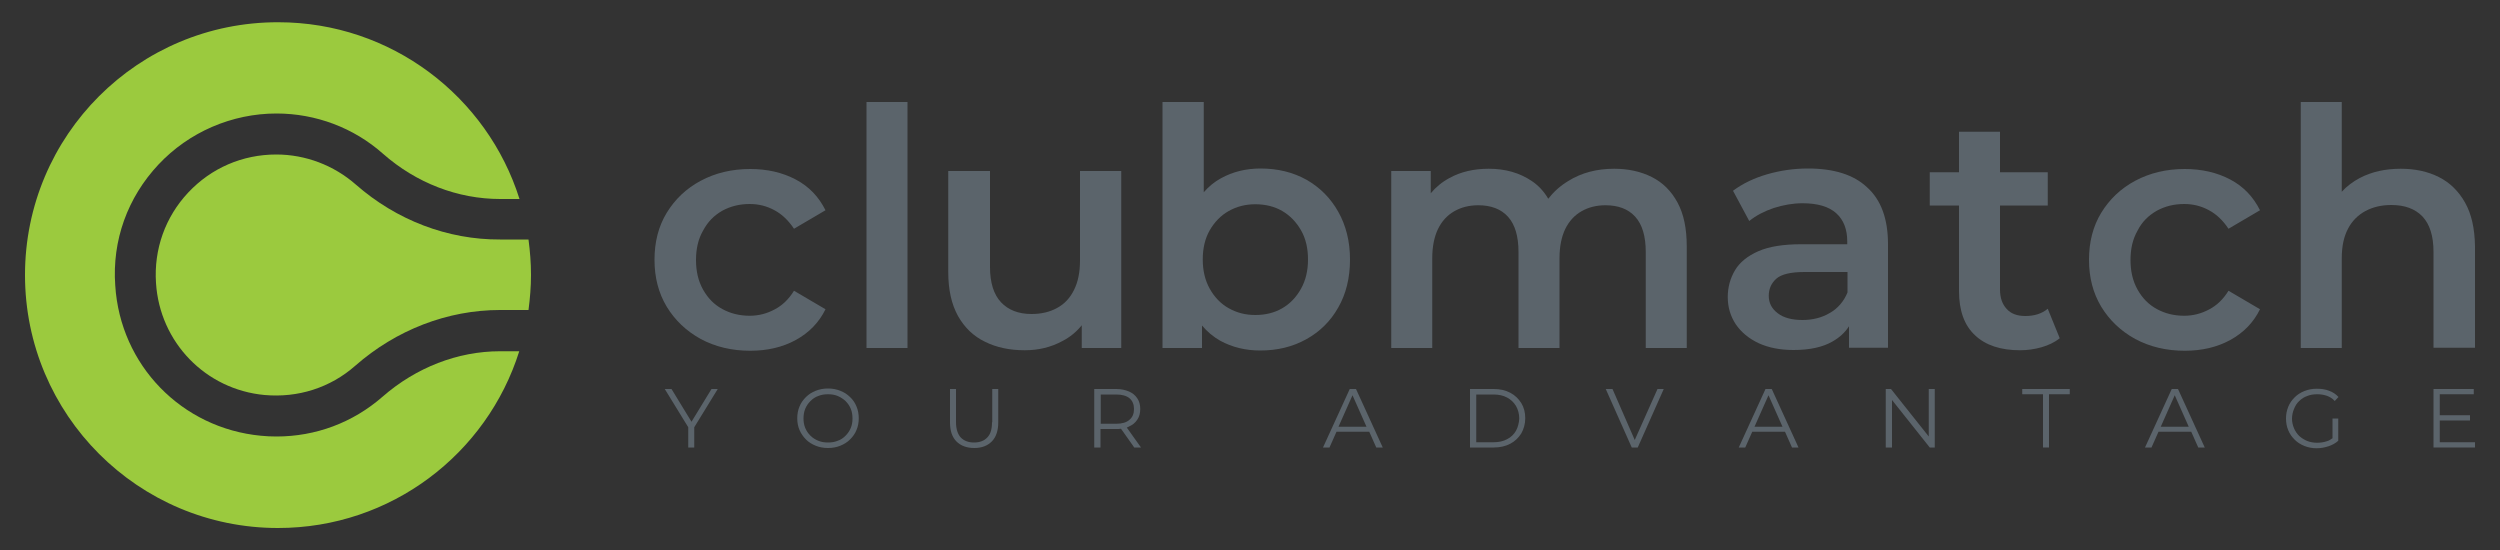 <?xml version="1.0" encoding="utf-8"?>
<!-- Generator: Adobe Illustrator 27.9.0, SVG Export Plug-In . SVG Version: 6.00 Build 0)  -->
<svg version="1.1" id="Clubmatch_Logo" xmlns="http://www.w3.org/2000/svg" xmlns:xlink="http://www.w3.org/1999/xlink" x="0px"
	 y="0px" viewBox="0 0 1000 220" style="enable-background:new 0 0 1000 220;" xml:space="preserve">
<rect x="0" y="0" width="1000" height="220" fill="#333333" stroke="none"/>
<style type="text/css">
	.st0{fill:#5B646B;}
	.st1{fill:#9BCA3E;}
	.st2{fill:none;stroke:#FFFFFF;stroke-width:10;stroke-miterlimit:10;}
</style>
<g>
	<g>
		<path class="st0" d="M288.9,84.3c3.3-1.8,6.9-2.7,11-2.7c3.5,0,6.8,0.8,9.9,2.5c3,1.6,5.6,4.1,7.8,7.4l12.6-7.4
			c-2.7-5.4-6.6-9.5-11.9-12.3c-5.3-2.8-11.4-4.2-18.2-4.2c-7.4,0-14,1.6-19.8,4.7c-5.8,3.1-10.3,7.4-13.6,12.8
			c-3.3,5.4-4.9,11.7-4.9,18.8c0,7.1,1.6,13.3,4.9,18.8c3.3,5.4,7.8,9.7,13.6,12.9c5.8,3.1,12.4,4.7,19.8,4.7
			c6.8,0,12.9-1.4,18.2-4.3c5.3-2.9,9.3-7,11.9-12.3l-12.6-7.4c-2.1,3.4-4.7,5.9-7.8,7.5c-3,1.6-6.3,2.5-9.9,2.5
			c-4.1,0-7.7-0.9-11-2.7c-3.3-1.8-5.8-4.4-7.7-7.8c-1.9-3.4-2.8-7.3-2.8-11.8c0-4.5,0.9-8.4,2.8-11.7
			C283.1,88.7,285.6,86.2,288.9,84.3z"/>
		<rect x="346.6" y="40.8" class="st0" width="16.4" height="98.4"/>
		<path class="st0" d="M432,104.2c0,4.7-0.8,8.6-2.4,11.8c-1.6,3.2-3.8,5.6-6.8,7.2c-2.9,1.6-6.3,2.4-10.2,2.4
			c-5.2,0-9.3-1.6-12.2-4.7c-2.9-3.1-4.4-7.8-4.4-14.1V68.4h-16.7v40.4c0,7.1,1.3,12.9,3.9,17.6c2.6,4.6,6.2,8.1,10.8,10.3
			c4.6,2.3,9.9,3.4,15.9,3.4c5.5,0,10.5-1.2,15.1-3.7c3.1-1.6,5.6-3.7,7.7-6.3v9.1h15.8V68.4H432V104.2z"/>
		<path class="st0" d="M522.6,71.9c-5.4-3-11.5-4.5-18.4-4.5c-5.8,0-11.1,1.3-15.8,3.9c-2.6,1.4-4.9,3.3-6.9,5.6V40.8H465v98.4h15.8
			v-9c2.1,2.5,4.5,4.5,7.3,6.1c4.8,2.6,10.1,3.9,16,3.9c6.9,0,13-1.5,18.4-4.5c5.4-3,9.7-7.2,12.8-12.7c3.1-5.4,4.7-11.8,4.7-19.2
			c0-7.2-1.6-13.6-4.7-19.1C532.2,79.2,528,75,522.6,71.9z M520.4,115.5c-1.9,3.4-4.4,6-7.5,7.8c-3.1,1.8-6.7,2.7-10.8,2.7
			c-3.9,0-7.4-0.9-10.6-2.7c-3.2-1.8-5.7-4.4-7.6-7.8c-1.9-3.4-2.8-7.3-2.8-11.7c0-4.5,0.9-8.4,2.8-11.7c1.9-3.3,4.4-5.9,7.6-7.7
			c3.2-1.8,6.7-2.7,10.6-2.7c4.1,0,7.7,0.9,10.8,2.7c3.1,1.8,5.6,4.4,7.5,7.7c1.9,3.3,2.8,7.2,2.8,11.7
			C523.2,108.2,522.3,112.1,520.4,115.5z"/>
		<path class="st0" d="M660.7,70.8c-4.4-2.2-9.4-3.3-15-3.3c-7,0-13.1,1.6-18.4,4.9c-3.3,2-5.9,4.4-8,7.1c-1.7-2.9-3.9-5.3-6.6-7.1
			c-4.9-3.3-10.6-4.9-17.2-4.9c-5.9,0-11.2,1.2-15.7,3.7c-3,1.6-5.4,3.6-7.5,6.1v-8.9h-15.8v70.8h16.4v-35.9c0-4.7,0.8-8.6,2.3-11.7
			c1.5-3.1,3.7-5.5,6.5-7.1c2.8-1.6,6-2.4,9.6-2.4c5.1,0,9.1,1.5,11.9,4.6c2.8,3.1,4.2,7.8,4.2,14.1v38.4h16.4v-35.9
			c0-4.7,0.8-8.6,2.3-11.7c1.5-3.1,3.7-5.5,6.5-7.1c2.8-1.6,6-2.4,9.6-2.4c5.1,0,9.1,1.5,11.9,4.6c2.8,3.1,4.2,7.8,4.2,14.1v38.4
			h16.4V98.6c0-7.2-1.2-13-3.7-17.6C668.5,76.4,665.1,73,660.7,70.8z"/>
		<path class="st0" d="M723.2,67.4c-5.7,0-11.1,0.8-16.3,2.3c-5.2,1.5-9.8,3.7-13.7,6.6l6.5,12.1c2.7-2.2,6-3.9,9.8-5.2
			c3.8-1.2,7.6-1.9,11.5-1.9c6,0,10.5,1.3,13.5,4c3,2.7,4.4,6.5,4.4,11.3v1.1h-18.4c-7.2,0-12.9,0.9-17.2,2.8
			c-4.3,1.9-7.4,4.4-9.3,7.6c-1.9,3.2-2.9,6.8-2.9,10.7c0,4.1,1.1,7.7,3.2,10.9c2.2,3.2,5.2,5.7,9.2,7.6c4,1.8,8.6,2.7,13.9,2.7
			c6.4,0,11.6-1.1,15.6-3.4c2.8-1.6,5-3.6,6.6-6.1v8.6h15.6V97.7c0-10.2-2.8-17.8-8.4-22.8C741.5,69.9,733.6,67.4,723.2,67.4z
			 M731.9,125.2c-3.2,1.9-6.9,2.8-10.9,2.8c-4.2,0-7.6-0.9-9.9-2.7c-2.4-1.8-3.6-4.1-3.6-7c0-2.7,1-5,3-6.8c2-1.8,5.8-2.7,11.3-2.7
			H739v8.2C737.5,120.6,735.1,123.4,731.9,125.2z"/>
		<path class="st0" d="M810.1,126.4c-3.2,0-5.7-0.9-7.4-2.8c-1.8-1.9-2.7-4.5-2.7-7.8V82.2h19.1V68.9H800V52.7h-16.4v16.2h-11.7
			v13.3h11.7v34.2c0,7.8,2.1,13.7,6.4,17.7c4.2,4,10.3,6,18,6c2.9,0,5.8-0.4,8.6-1.2c2.8-0.8,5.3-2,7.3-3.6l-4.8-11.8
			C816.7,125.5,813.7,126.4,810.1,126.4z"/>
		<path class="st0" d="M862.7,84.3c3.3-1.8,6.9-2.7,11-2.7c3.5,0,6.8,0.8,9.9,2.5c3,1.6,5.6,4.1,7.8,7.4l12.6-7.4
			c-2.7-5.4-6.6-9.5-11.9-12.3c-5.3-2.8-11.4-4.2-18.2-4.2c-7.4,0-14,1.6-19.8,4.7c-5.8,3.1-10.3,7.4-13.6,12.8
			c-3.3,5.4-4.9,11.7-4.9,18.8c0,7.1,1.6,13.3,4.9,18.8c3.3,5.4,7.8,9.7,13.6,12.9c5.8,3.1,12.4,4.7,19.8,4.7
			c6.8,0,12.9-1.4,18.2-4.3c5.3-2.9,9.3-7,11.9-12.3l-12.6-7.4c-2.1,3.4-4.7,5.9-7.8,7.5c-3,1.6-6.3,2.5-9.9,2.5
			c-4.1,0-7.7-0.9-11-2.7c-3.3-1.8-5.8-4.4-7.7-7.8c-1.9-3.4-2.8-7.3-2.8-11.8c0-4.5,0.9-8.4,2.8-11.7
			C856.8,88.7,859.4,86.2,862.7,84.3z"/>
		<path class="st0" d="M986,81c-2.6-4.6-6.1-8-10.5-10.2c-4.4-2.2-9.4-3.3-15.2-3.3c-6.2,0-11.6,1.2-16.4,3.7
			c-2.8,1.5-5.2,3.3-7.2,5.5V40.8h-16.4v98.4h16.4v-35.8c0-4.8,0.8-8.7,2.5-11.9c1.6-3.1,4-5.5,7-7.1c3-1.6,6.4-2.4,10.3-2.4
			c5.4,0,9.5,1.5,12.5,4.6c2.9,3.1,4.4,7.8,4.4,14.1v38.4h16.6V98.6C989.9,91.4,988.6,85.6,986,81z"/>
		<g>
			<polygon class="st0" points="284.6,155.6 276.6,168.7 268.6,155.6 265.9,155.6 275.3,170.9 275.3,179 277.7,179 277.7,170.9 
				287.1,155.6 			"/>
			<path class="st0" d="M340,158.8c-1.1-1.1-2.4-1.9-3.9-2.5c-1.5-0.6-3.1-0.9-4.9-0.9c-1.8,0-3.4,0.3-4.9,0.9
				c-1.5,0.6-2.8,1.4-3.9,2.5c-1.1,1.1-2,2.3-2.6,3.8c-0.6,1.4-0.9,3-0.9,4.7c0,1.7,0.3,3.3,0.9,4.7c0.6,1.4,1.5,2.7,2.6,3.8
				c1.1,1.1,2.4,1.9,3.9,2.5c1.5,0.6,3.1,0.9,4.9,0.9s3.4-0.3,4.9-0.9c1.5-0.6,2.8-1.4,3.9-2.5c1.1-1.1,2-2.3,2.6-3.8
				c0.6-1.4,0.9-3,0.9-4.7c0-1.7-0.3-3.3-0.9-4.7C342,161.1,341.1,159.8,340,158.8z M340.3,171.2c-0.5,1.2-1.2,2.2-2.1,3.1
				c-0.9,0.9-1.9,1.6-3.1,2c-1.2,0.5-2.5,0.7-3.9,0.7c-1.4,0-2.7-0.2-3.9-0.7c-1.2-0.5-2.3-1.2-3.1-2c-0.9-0.9-1.6-1.9-2.1-3.1
				c-0.5-1.2-0.7-2.5-0.7-3.8c0-1.4,0.2-2.7,0.7-3.9c0.5-1.2,1.2-2.2,2.1-3.1c0.9-0.9,1.9-1.6,3.1-2c1.2-0.5,2.5-0.7,3.9-0.7
				c1.4,0,2.7,0.2,3.9,0.7c1.2,0.5,2.2,1.2,3.1,2c0.9,0.9,1.6,1.9,2.1,3.1c0.5,1.2,0.7,2.5,0.7,3.9S340.8,170,340.3,171.2z"/>
			<path class="st0" d="M396.8,168.9c0,2.8-0.6,4.8-1.9,6.1c-1.2,1.3-3,2-5.3,2c-2.3,0-4-0.7-5.3-2c-1.2-1.3-1.9-3.4-1.9-6.1v-13.3
				H380V169c0,3.4,0.9,5.9,2.6,7.6c1.7,1.7,4.1,2.6,7.1,2.6s5.3-0.9,7-2.6c1.7-1.7,2.6-4.3,2.6-7.6v-13.4h-2.4V168.9z"/>
			<path class="st0" d="M451.6,170.6c1.4-0.6,2.5-1.5,3.3-2.7c0.8-1.2,1.2-2.6,1.2-4.3c0-1.7-0.4-3.1-1.2-4.3
				c-0.8-1.2-1.9-2.1-3.3-2.7c-1.4-0.6-3.1-1-5.1-1h-8.8V179h2.5v-7.4h6.3c0.7,0,1.3,0,1.9-0.1l5.3,7.5h2.7l-5.7-8
				C451,170.9,451.4,170.8,451.6,170.6z M446.5,169.5h-6.2v-11.7h6.2c2.3,0,4.1,0.5,5.3,1.5c1.2,1,1.8,2.5,1.8,4.3
				c0,1.9-0.6,3.3-1.8,4.3C450.6,169,448.8,169.5,446.5,169.5z"/>
			<path class="st0" d="M539.9,155.6L529.2,179h2.6l2.8-6.3h13.1l2.8,6.3h2.6l-10.7-23.4H539.9z M535.4,170.7l5.6-12.6l5.6,12.6
				H535.4z"/>
			<path class="st0" d="M604.1,157.1c-1.9-1-4.1-1.5-6.6-1.5H588V179h9.5c2.5,0,4.7-0.5,6.6-1.5c1.9-1,3.3-2.4,4.4-4.1
				c1-1.8,1.6-3.8,1.6-6.1c0-2.3-0.5-4.3-1.6-6.1C607.4,159.5,606,158.1,604.1,157.1z M606.4,172.3c-0.8,1.4-2,2.6-3.6,3.4
				c-1.5,0.8-3.3,1.2-5.4,1.2h-6.9v-19.1h6.9c2.1,0,3.9,0.4,5.4,1.2c1.5,0.8,2.7,1.9,3.6,3.4c0.8,1.4,1.3,3.1,1.3,5
				C607.6,169.2,607.2,170.8,606.4,172.3z"/>
			<polygon class="st0" points="653.9,176 645,155.6 642.3,155.6 652.7,179 655.1,179 665.5,155.6 663,155.6 			"/>
			<path class="st0" d="M706.2,155.6L695.5,179h2.6l2.8-6.3h13.1l2.8,6.3h2.6l-10.7-23.4H706.2z M701.8,170.7l5.6-12.6l5.6,12.6
				H701.8z"/>
			<polygon class="st0" points="771.5,174.6 756.4,155.6 754.3,155.6 754.3,179 756.8,179 756.8,160 771.9,179 773.9,179 
				773.9,155.6 771.5,155.6 			"/>
			<polygon class="st0" points="808.9,157.7 817.2,157.7 817.2,179 819.6,179 819.6,157.7 827.9,157.7 827.9,155.6 808.9,155.6 			
				"/>
			<path class="st0" d="M868.7,155.6L858,179h2.6l2.8-6.3h13.1l2.8,6.3h2.6l-10.7-23.4H868.7z M864.3,170.7l5.6-12.6l5.6,12.6H864.3
				z"/>
			<path class="st0" d="M919.7,160.4c0.9-0.9,2-1.6,3.2-2c1.2-0.5,2.5-0.7,4-0.7c1.4,0,2.6,0.2,3.8,0.6c1.2,0.4,2.3,1.1,3.2,2.1
				l1.5-1.6c-1-1.1-2.3-2-3.8-2.5c-1.5-0.6-3.1-0.8-4.9-0.8c-1.8,0-3.4,0.3-4.9,0.9c-1.5,0.6-2.8,1.4-3.9,2.5
				c-1.1,1.1-2,2.3-2.6,3.8c-0.6,1.5-0.9,3-0.9,4.7c0,1.7,0.3,3.3,0.9,4.7c0.6,1.5,1.5,2.7,2.6,3.8c1.1,1.1,2.4,1.9,3.9,2.5
				c1.5,0.6,3.1,0.9,4.9,0.9c1.6,0,3.2-0.3,4.7-0.8c1.5-0.5,2.8-1.2,3.9-2.2v-8.9H933v7.9c-0.7,0.5-1.5,1-2.3,1.2
				c-1.2,0.4-2.5,0.6-3.8,0.6c-1.4,0-2.7-0.2-4-0.7c-1.2-0.5-2.3-1.2-3.2-2c-0.9-0.9-1.6-1.9-2.1-3.1c-0.5-1.2-0.8-2.5-0.8-3.8
				c0-1.4,0.3-2.7,0.8-3.9C918.1,162.3,918.8,161.2,919.7,160.4z"/>
			<polygon class="st0" points="975.9,176.9 975.9,168.2 988,168.2 988,166.1 975.9,166.1 975.9,157.7 989.5,157.7 989.5,155.6 
				973.4,155.6 973.4,179 990,179 990,176.9 			"/>
		</g>
	</g>
	<g>
		<path class="st1" d="M200,140.5c-16.9,0-33.6,6.5-47,18.2c-11.9,10.4-26.8,15.9-42.4,15.9c-2.1,0-4.2-0.1-6.2-0.3
			c-31.7-3-56.3-28.2-58.3-60.1C44.8,96.2,51,79,63.4,65.8c12.2-13,29.4-20.4,47.2-20.4c15.7,0,30.9,5.7,42.6,16.1
			c13.3,11.7,29.9,18.1,46.9,18.1h7.7c-12.9-41-51.3-70.7-96.5-70.7C55.3,8.8,10,54.1,10,110c0,55.9,45.3,101.2,101.2,101.2
			c45.3,0,83.6-29.7,96.5-70.7H200z"/>
		<path class="st1" d="M142.3,73.8c-8.8-7.7-20.1-12-31.8-12c-13.5,0-26,5.4-35.2,15.2c-9.2,9.8-13.8,22.7-12.9,36.2
			c1.5,23.7,19.8,42.6,43.4,44.8c13.4,1.2,26.3-2.9,36.3-11.7c16.4-14.4,37-22.3,57.9-22.3h11.4c0.6-4.6,1-9.3,1-14.1
			c0-4.8-0.4-9.5-1-14.1h-11.4C179.1,95.9,158.6,88.1,142.3,73.8z"/>
	</g>
	<path class="st2" d="M166.1,126.4"/>
	<path class="st2" d="M166.1,93.6"/>
</g>
</svg>
